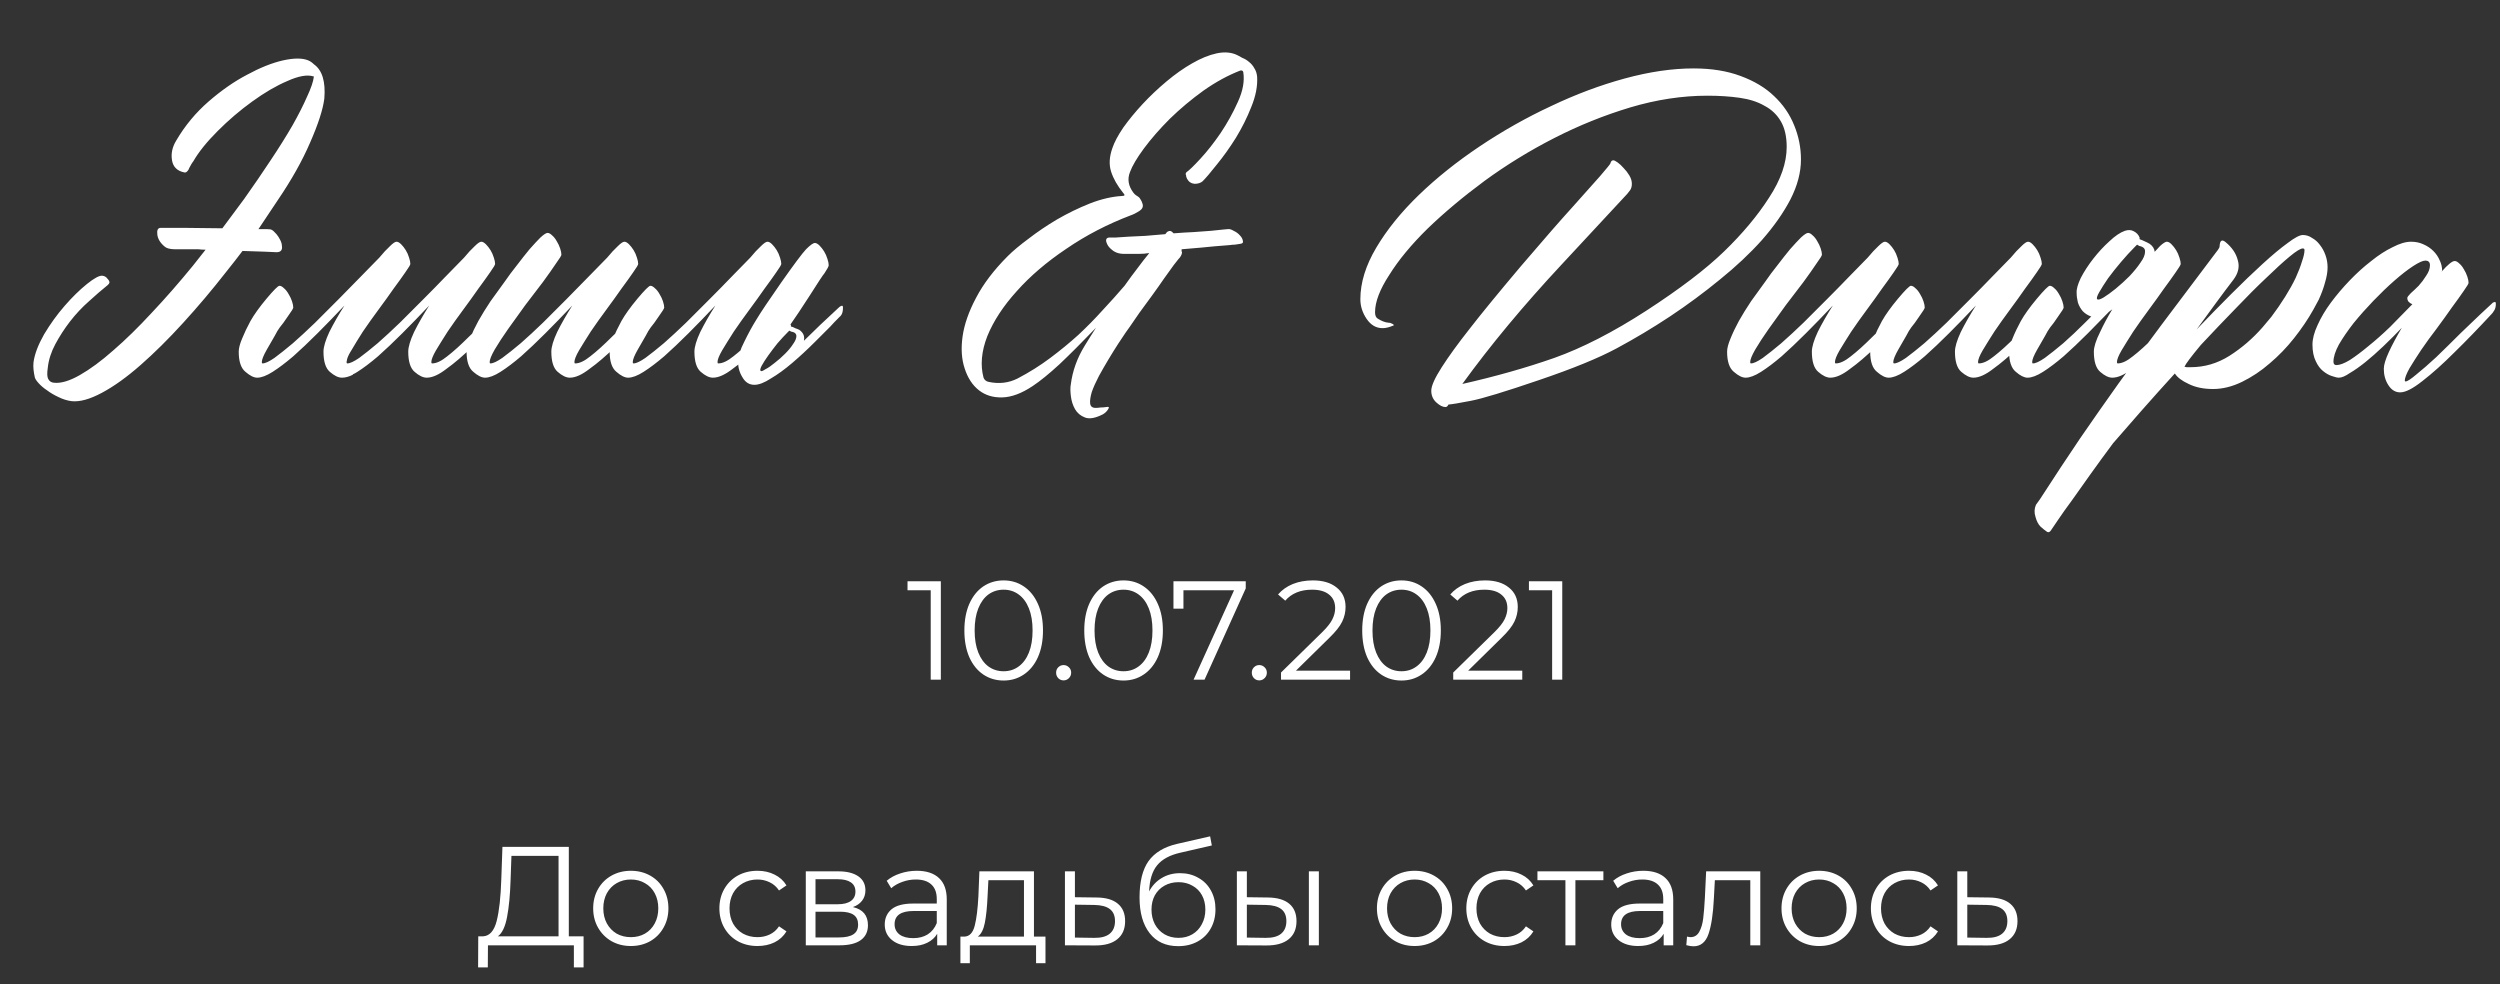 <?xml version="1.0" encoding="UTF-8"?> <svg xmlns="http://www.w3.org/2000/svg" width="320" height="126" viewBox="0 0 320 126" fill="none"><rect x="0" y="0" width="320" height="126" fill="#333333" stroke="none"/> <path d="M28.462 29.222C29.035 28.434 29.966 27.181 31.255 25.462C32.472 23.743 33.6 22.096 34.639 20.52C35.713 18.909 36.644 17.423 37.432 16.062C38.219 14.666 38.846 13.431 39.312 12.356C39.813 11.282 40.099 10.441 40.171 9.832V9.778H40.117C39.329 9.528 38.219 9.725 36.787 10.369C35.355 10.978 33.851 11.855 32.275 13.001C30.736 14.111 29.268 15.364 27.871 16.761C26.475 18.157 25.436 19.446 24.756 20.628C24.613 20.807 24.487 21.004 24.38 21.219C24.273 21.398 24.183 21.577 24.111 21.756C23.932 22.006 23.771 22.114 23.628 22.078C22.697 21.899 22.16 21.38 22.017 20.52C21.873 19.661 22.052 18.82 22.554 17.996C23.664 16.098 25.042 14.433 26.689 13.001C28.337 11.569 29.984 10.423 31.631 9.563C33.278 8.668 34.8 8.06 36.196 7.737C37.629 7.415 38.721 7.415 39.473 7.737C39.723 7.845 39.956 8.006 40.171 8.221C41.245 8.973 41.693 10.441 41.514 12.625C41.335 14.021 40.726 15.901 39.688 18.265C38.685 20.592 37.306 23.045 35.552 25.623C34.477 27.234 33.654 28.47 33.081 29.329H34.155C34.513 29.329 34.728 29.365 34.8 29.436C34.907 29.472 35.104 29.651 35.391 29.974C35.57 30.189 35.731 30.439 35.874 30.726C36.017 31.012 36.089 31.281 36.089 31.531C36.125 31.746 36.089 31.925 35.981 32.068C35.874 32.212 35.677 32.283 35.391 32.283C34.853 32.247 33.403 32.194 31.04 32.122C30.503 32.838 29.805 33.733 28.945 34.808C27.155 37.099 25.311 39.283 23.413 41.36C21.551 43.401 19.743 45.192 17.988 46.731C16.234 48.271 14.587 49.453 13.047 50.276C11.507 51.1 10.218 51.458 9.18 51.351C8.607 51.279 8.034 51.1 7.461 50.813C6.924 50.563 6.44 50.276 6.011 49.954C5.581 49.668 5.223 49.363 4.937 49.041C4.65 48.719 4.489 48.468 4.453 48.289C4.382 47.967 4.328 47.645 4.292 47.322C4.256 47 4.256 46.678 4.292 46.355C4.435 45.317 4.883 44.135 5.635 42.81C6.423 41.486 7.3 40.268 8.267 39.158C9.233 38.048 10.182 37.117 11.113 36.365C12.044 35.613 12.707 35.255 13.101 35.291C13.387 35.327 13.602 35.452 13.745 35.667C13.924 35.846 14.014 36.007 14.014 36.15C13.978 36.294 13.888 36.419 13.745 36.526C13.029 37.099 12.241 37.78 11.382 38.567C10.523 39.319 9.717 40.179 8.965 41.145C8.249 42.077 7.622 43.043 7.085 44.046C6.548 45.048 6.226 46.051 6.118 47.054C6.011 47.77 6.029 48.253 6.172 48.504C6.315 48.79 6.548 48.952 6.87 48.987C7.765 49.095 8.875 48.773 10.2 48.02C11.525 47.269 12.957 46.212 14.497 44.852C16.073 43.491 17.72 41.88 19.439 40.018C21.193 38.156 22.948 36.15 24.702 34.002C25.311 33.214 25.848 32.534 26.314 31.961C25.991 31.961 25.687 31.943 25.4 31.907H22.393C22.07 31.907 21.784 31.871 21.533 31.8C21.318 31.728 21.175 31.657 21.104 31.585C20.531 31.119 20.208 30.6 20.137 30.027C20.065 29.454 20.208 29.168 20.566 29.168H23.789L28.462 29.222ZM45.166 47.913V47.967C44.665 48.217 44.199 48.343 43.77 48.343C43.304 48.343 42.785 48.092 42.212 47.591C41.675 47.125 41.406 46.266 41.406 45.013C41.406 44.404 41.657 43.562 42.158 42.488C42.695 41.414 43.34 40.286 44.092 39.105C42.91 40.358 41.764 41.539 40.654 42.649C39.544 43.759 38.506 44.744 37.539 45.603C36.572 46.427 35.695 47.09 34.907 47.591C34.12 48.092 33.457 48.343 32.92 48.343C32.49 48.343 31.989 48.092 31.416 47.591C30.843 47.125 30.557 46.266 30.557 45.013C30.557 44.583 30.7 44.028 30.986 43.348C31.273 42.632 31.631 41.88 32.06 41.092C32.526 40.268 33.206 39.319 34.102 38.245C35.033 37.135 35.588 36.58 35.767 36.58C35.946 36.58 36.143 36.688 36.357 36.902C36.572 37.081 36.769 37.332 36.948 37.654C37.127 37.941 37.27 38.245 37.378 38.567C37.485 38.89 37.539 39.158 37.539 39.373C37.539 39.48 37.306 39.856 36.841 40.501C36.411 41.145 36.071 41.611 35.82 41.898C35.605 42.184 35.391 42.542 35.176 42.972C34.961 43.366 34.621 43.956 34.155 44.744C33.726 45.496 33.511 46.033 33.511 46.355C33.511 46.463 33.547 46.517 33.618 46.517C33.94 46.517 34.442 46.284 35.122 45.818C35.802 45.317 36.59 44.69 37.485 43.938C38.38 43.151 39.329 42.273 40.332 41.307C41.335 40.304 42.337 39.301 43.34 38.299C44.342 37.296 45.291 36.329 46.187 35.398C47.082 34.467 47.87 33.662 48.55 32.981C49.051 32.373 49.499 31.889 49.893 31.531C50.286 31.137 50.573 30.94 50.752 30.94C50.931 30.94 51.128 31.048 51.343 31.263C51.558 31.477 51.755 31.728 51.934 32.015C52.113 32.301 52.256 32.623 52.363 32.981C52.471 33.304 52.524 33.572 52.524 33.787C52.524 33.895 52.31 34.253 51.88 34.861C51.486 35.434 50.985 36.133 50.376 36.956C49.803 37.78 49.158 38.675 48.442 39.642C47.726 40.608 47.064 41.539 46.455 42.435C45.882 43.33 45.399 44.117 45.005 44.798C44.683 45.299 44.486 45.711 44.414 46.033V46.087C44.378 46.194 44.36 46.284 44.36 46.355C44.36 46.463 44.396 46.517 44.468 46.517C44.79 46.517 45.291 46.284 45.972 45.818C46.652 45.317 47.44 44.69 48.335 43.938C49.23 43.151 50.179 42.273 51.182 41.307C52.184 40.304 53.187 39.301 54.19 38.299C55.192 37.296 56.141 36.329 57.036 35.398C57.931 34.467 58.719 33.662 59.399 32.981C59.901 32.373 60.348 31.889 60.742 31.531C61.136 31.137 61.422 30.94 61.602 30.94C61.781 30.94 61.977 31.048 62.192 31.263C62.407 31.477 62.604 31.728 62.783 32.015C62.962 32.301 63.105 32.623 63.213 32.981C63.32 33.304 63.374 33.572 63.374 33.787C63.374 33.895 63.159 34.253 62.73 34.861C62.336 35.434 61.834 36.133 61.226 36.956C60.653 37.78 60.008 38.675 59.292 39.642C58.576 40.608 57.913 41.539 57.305 42.435C56.732 43.33 56.23 44.135 55.801 44.852C55.407 45.532 55.21 46.033 55.21 46.355C55.21 46.463 55.246 46.517 55.317 46.517C55.855 46.517 56.499 46.212 57.251 45.603C58.039 44.995 58.97 44.153 60.044 43.079C61.118 42.005 62.586 40.716 64.448 39.212C64.52 39.14 64.609 39.087 64.717 39.051C64.86 38.979 64.932 39.051 64.932 39.266C64.932 39.624 64.86 39.91 64.717 40.125C64.609 40.304 64.538 40.411 64.502 40.447C63.034 41.844 61.691 43.151 60.474 44.368C59.256 45.55 58.146 46.499 57.144 47.215C56.177 47.967 55.335 48.343 54.619 48.343C54.154 48.343 53.634 48.092 53.062 47.591C52.524 47.125 52.256 46.266 52.256 45.013C52.256 44.404 52.507 43.562 53.008 42.488C53.545 41.414 54.19 40.286 54.941 39.105C53.76 40.358 52.614 41.539 51.504 42.649C50.394 43.759 49.355 44.744 48.389 45.603C47.422 46.427 46.545 47.09 45.757 47.591C45.542 47.734 45.345 47.842 45.166 47.913ZM82.764 39.212C82.835 39.14 82.925 39.087 83.032 39.051C83.175 38.979 83.247 39.051 83.247 39.266C83.247 39.624 83.175 39.91 83.032 40.125C82.925 40.304 82.853 40.411 82.817 40.447C81.349 41.844 80.007 43.151 78.789 44.368C77.572 45.55 76.462 46.499 75.459 47.215C74.492 47.967 73.651 48.343 72.935 48.343C72.469 48.343 71.95 48.092 71.377 47.591C70.84 47.125 70.571 46.266 70.571 45.013C70.571 44.404 70.822 43.562 71.323 42.488C71.86 41.414 72.505 40.286 73.257 39.105C72.075 40.358 70.929 41.539 69.819 42.649C68.709 43.759 67.671 44.744 66.704 45.603C65.737 46.427 64.86 47.09 64.072 47.591C63.285 48.092 62.622 48.343 62.085 48.343C61.655 48.343 61.154 48.092 60.581 47.591C60.008 47.125 59.722 46.266 59.722 45.013C59.722 44.583 59.865 44.028 60.151 43.348C60.438 42.632 60.796 41.88 61.226 41.092C61.691 40.268 62.21 39.427 62.783 38.567C63.392 37.708 64.001 36.867 64.609 36.043C65.075 35.363 65.594 34.664 66.167 33.948C66.74 33.196 67.277 32.516 67.778 31.907C68.315 31.299 68.781 30.797 69.175 30.403C69.605 30.009 69.909 29.812 70.088 29.812C70.267 29.812 70.464 29.92 70.679 30.135C70.894 30.314 71.091 30.564 71.269 30.887C71.449 31.173 71.592 31.477 71.699 31.8C71.807 32.122 71.86 32.391 71.86 32.605C71.86 32.713 71.628 33.089 71.162 33.733C70.732 34.378 70.177 35.166 69.497 36.097C68.817 36.992 68.065 37.977 67.241 39.051C66.454 40.125 65.719 41.145 65.039 42.112C64.359 43.079 63.786 43.956 63.32 44.744C62.891 45.496 62.676 46.033 62.676 46.355C62.676 46.463 62.712 46.517 62.783 46.517C63.105 46.517 63.607 46.284 64.287 45.818C64.967 45.317 65.755 44.69 66.65 43.938C67.546 43.151 68.495 42.273 69.497 41.307C70.5 40.304 71.502 39.301 72.505 38.299C73.507 37.296 74.456 36.329 75.352 35.398C76.247 34.467 77.034 33.662 77.715 32.981C78.216 32.373 78.664 31.889 79.058 31.531C79.451 31.137 79.738 30.94 79.917 30.94C80.096 30.94 80.293 31.048 80.508 31.263C80.723 31.477 80.92 31.728 81.099 32.015C81.278 32.301 81.421 32.623 81.528 32.981C81.636 33.304 81.689 33.572 81.689 33.787C81.689 33.895 81.475 34.253 81.045 34.861C80.651 35.434 80.15 36.133 79.541 36.956C78.968 37.78 78.324 38.675 77.607 39.642C76.891 40.608 76.229 41.539 75.62 42.435C75.047 43.33 74.546 44.135 74.116 44.852C73.722 45.532 73.525 46.033 73.525 46.355C73.525 46.463 73.561 46.517 73.633 46.517C74.17 46.517 74.814 46.212 75.566 45.603C76.354 44.995 77.285 44.153 78.359 43.079C79.434 42.005 80.902 40.716 82.764 39.212ZM100.918 39.051C100.99 38.979 101.079 38.925 101.187 38.89C101.33 38.818 101.401 38.89 101.401 39.105C101.401 39.463 101.33 39.749 101.187 39.964C101.079 40.143 101.007 40.25 100.972 40.286C99.611 41.79 98.322 43.151 97.105 44.368C95.887 45.55 94.777 46.499 93.774 47.215C92.808 47.967 91.966 48.343 91.25 48.343C90.784 48.343 90.265 48.092 89.692 47.591C89.155 47.125 88.887 46.266 88.887 45.013C88.887 44.404 89.137 43.562 89.639 42.488C90.176 41.414 90.82 40.286 91.572 39.105C90.391 40.358 89.245 41.539 88.135 42.649C87.025 43.759 85.986 44.744 85.019 45.603C84.053 46.427 83.175 47.09 82.388 47.591C81.6 48.092 80.938 48.343 80.4 48.343C79.971 48.343 79.469 48.092 78.897 47.591C78.324 47.125 78.037 46.266 78.037 45.013C78.037 44.583 78.18 44.028 78.467 43.348C78.753 42.632 79.111 41.88 79.541 41.092C80.007 40.268 80.687 39.319 81.582 38.245C82.513 37.135 83.068 36.58 83.247 36.58C83.426 36.58 83.623 36.688 83.838 36.902C84.053 37.081 84.25 37.332 84.429 37.654C84.608 37.941 84.751 38.245 84.858 38.567C84.966 38.89 85.019 39.158 85.019 39.373C85.019 39.48 84.787 39.856 84.321 40.501C83.892 41.145 83.551 41.611 83.301 41.898C83.086 42.184 82.871 42.542 82.656 42.972C82.441 43.366 82.101 43.956 81.636 44.744C81.206 45.496 80.991 46.033 80.991 46.355C80.991 46.463 81.027 46.517 81.099 46.517C81.421 46.517 81.922 46.284 82.603 45.818C83.283 45.317 84.071 44.69 84.966 43.938C85.861 43.151 86.81 42.273 87.812 41.307C88.815 40.304 89.818 39.301 90.82 38.299C91.823 37.296 92.772 36.329 93.667 35.398C94.562 34.467 95.35 33.662 96.03 32.981C96.532 32.373 96.979 31.889 97.373 31.531C97.767 31.137 98.053 30.94 98.232 30.94C98.412 30.94 98.608 31.048 98.823 31.263C99.038 31.477 99.235 31.728 99.414 32.015C99.593 32.301 99.736 32.623 99.844 32.981C99.951 33.304 100.005 33.572 100.005 33.787C100.005 33.895 99.79 34.253 99.36 34.861C98.966 35.434 98.465 36.133 97.856 36.956C97.284 37.78 96.639 38.675 95.923 39.642C95.207 40.608 94.544 41.539 93.936 42.435C93.363 43.33 92.861 44.135 92.432 44.852C92.038 45.532 91.841 46.033 91.841 46.355C91.841 46.463 91.877 46.517 91.948 46.517C92.485 46.517 93.13 46.212 93.882 45.603C94.67 44.995 95.601 44.153 96.675 43.079C97.749 42.005 99.163 40.662 100.918 39.051ZM97.373 47.483C97.445 47.555 97.642 47.483 97.964 47.269C98.322 47.09 98.716 46.821 99.145 46.463C99.611 46.105 100.059 45.711 100.488 45.281C100.918 44.852 101.258 44.44 101.509 44.046C101.795 43.652 101.938 43.312 101.938 43.025C101.938 42.703 101.706 42.506 101.24 42.435C101.133 42.363 101.061 42.327 101.025 42.327L100.811 42.542C100.417 42.936 99.987 43.401 99.522 43.938C99.092 44.476 98.698 44.995 98.34 45.496C97.982 45.997 97.695 46.445 97.481 46.839C97.301 47.197 97.266 47.412 97.373 47.483ZM101.187 41.522C101.187 41.557 101.204 41.593 101.24 41.629V41.79C101.419 41.826 101.598 41.898 101.777 42.005C101.992 42.077 102.171 42.148 102.314 42.22C102.816 42.578 103.013 43.025 102.905 43.562V43.616C104.159 42.363 105.662 40.931 107.417 39.319C107.489 39.248 107.578 39.194 107.686 39.158C107.829 39.087 107.9 39.158 107.9 39.373C107.9 39.731 107.847 40.018 107.739 40.232C107.632 40.411 107.542 40.519 107.471 40.555C106.934 41.092 106.54 41.504 106.289 41.79C106.038 42.041 105.394 42.685 104.355 43.724C103.353 44.726 102.368 45.639 101.401 46.463C100.435 47.286 99.522 47.949 98.662 48.45C97.838 48.987 97.14 49.256 96.567 49.256C95.923 49.256 95.421 48.952 95.064 48.343C94.67 47.734 94.473 47.054 94.473 46.302C94.473 45.621 94.741 44.762 95.278 43.724C95.78 42.685 96.299 41.736 96.836 40.877C97.373 39.982 98.429 38.406 100.005 36.15C101.616 33.859 102.673 32.444 103.174 31.907C103.711 31.37 104.087 31.102 104.302 31.102C104.481 31.102 104.678 31.209 104.893 31.424C105.107 31.639 105.304 31.889 105.483 32.176C105.662 32.462 105.806 32.785 105.913 33.143C106.021 33.465 106.074 33.733 106.074 33.948C106.074 34.092 105.895 34.432 105.537 34.969C105.322 35.219 104.696 36.168 103.657 37.815C102.619 39.427 101.795 40.662 101.187 41.522ZM157.153 29.329C157.368 29.293 157.619 29.365 157.905 29.544C158.228 29.687 158.496 29.884 158.711 30.135C158.926 30.35 159.051 30.582 159.087 30.833C159.159 31.048 159.051 31.173 158.765 31.209C158.55 31.245 158.317 31.281 158.066 31.316C157.852 31.316 157.637 31.334 157.422 31.37C155.99 31.477 154.772 31.585 153.77 31.692C152.803 31.764 151.961 31.836 151.245 31.907C151.245 32.015 151.245 32.104 151.245 32.176C151.281 32.212 151.299 32.265 151.299 32.337C151.263 32.623 151.102 32.91 150.815 33.196C150.78 33.232 150.583 33.483 150.225 33.948C149.902 34.414 149.491 34.987 148.989 35.667C148.524 36.347 148.005 37.081 147.432 37.869C146.859 38.657 146.322 39.391 145.82 40.071C145.355 40.752 144.961 41.325 144.639 41.79C144.316 42.255 144.137 42.506 144.102 42.542C143.851 42.9 143.529 43.383 143.135 43.992C142.741 44.601 142.329 45.263 141.899 45.98C141.47 46.696 141.058 47.412 140.664 48.128C140.27 48.88 139.966 49.56 139.751 50.169C139.572 50.778 139.5 51.261 139.536 51.619C139.572 52.013 139.805 52.21 140.234 52.21C140.449 52.21 140.664 52.192 140.879 52.156C141.13 52.156 141.362 52.138 141.577 52.102C141.935 52.031 142.025 52.12 141.846 52.371C141.702 52.622 141.488 52.837 141.201 53.016C140.234 53.517 139.465 53.66 138.892 53.445C138.319 53.23 137.889 52.872 137.603 52.371C137.316 51.87 137.137 51.297 137.065 50.652C136.994 50.044 136.994 49.56 137.065 49.202C137.28 47.483 137.871 45.836 138.838 44.261C139.089 43.867 139.321 43.491 139.536 43.133C139.787 42.739 140.037 42.345 140.288 41.951C138.498 43.813 136.94 45.371 135.615 46.624C134.29 47.842 133.145 48.773 132.178 49.417C130.781 50.348 129.492 50.831 128.311 50.867C127.129 50.903 126.126 50.599 125.303 49.954C124.479 49.31 123.87 48.379 123.477 47.161C123.083 45.98 122.993 44.619 123.208 43.079C123.423 41.539 123.996 39.892 124.927 38.138C125.858 36.347 127.218 34.557 129.009 32.767C129.653 32.122 130.531 31.388 131.641 30.564C132.751 29.705 133.968 28.881 135.293 28.094C136.654 27.306 138.05 26.626 139.482 26.053C140.951 25.48 142.329 25.158 143.618 25.086C143.797 25.086 143.905 25.05 143.94 24.979C143.94 24.907 143.887 24.817 143.779 24.71C143.027 23.779 142.508 22.866 142.222 21.971C141.935 21.076 141.989 20.073 142.383 18.963C142.633 18.211 143.099 17.334 143.779 16.331C144.495 15.329 145.319 14.326 146.25 13.323C147.181 12.321 148.201 11.354 149.312 10.423C150.422 9.492 151.514 8.722 152.588 8.113C153.698 7.469 154.754 7.039 155.757 6.824C156.795 6.609 157.69 6.699 158.442 7.093C158.586 7.164 158.783 7.272 159.033 7.415C159.32 7.522 159.588 7.684 159.839 7.898C160.125 8.113 160.358 8.382 160.537 8.704C160.752 9.026 160.877 9.402 160.913 9.832C160.985 11.014 160.734 12.303 160.161 13.699C159.624 15.06 158.962 16.385 158.174 17.674C157.386 18.927 156.58 20.055 155.757 21.058C154.969 22.06 154.36 22.776 153.931 23.206C153.68 23.421 153.34 23.528 152.91 23.528C152.48 23.492 152.158 23.278 151.943 22.884C151.908 22.812 151.872 22.723 151.836 22.615C151.836 22.508 151.818 22.418 151.782 22.347C151.746 22.239 151.782 22.132 151.89 22.024C152.212 21.81 152.803 21.237 153.662 20.306C154.521 19.375 155.381 18.283 156.24 17.029C157.1 15.74 157.834 14.415 158.442 13.055C159.087 11.658 159.32 10.387 159.141 9.241C159.105 9.062 158.979 8.991 158.765 9.026C157.189 9.635 155.614 10.495 154.038 11.604C152.498 12.714 151.066 13.914 149.741 15.203C148.452 16.492 147.342 17.763 146.411 19.017C145.516 20.234 144.925 21.237 144.639 22.024C144.281 22.92 144.424 23.797 145.068 24.656C145.176 24.799 145.283 24.907 145.391 24.979C145.498 25.05 145.605 25.122 145.713 25.193C145.82 25.265 145.91 25.372 145.981 25.516C146.089 25.659 146.178 25.856 146.25 26.106C146.357 26.465 146.214 26.769 145.82 27.02C145.426 27.27 145.068 27.449 144.746 27.557C141.738 28.703 138.981 30.135 136.475 31.854C133.968 33.536 131.855 35.345 130.137 37.278C128.418 39.176 127.165 41.092 126.377 43.025C125.625 44.959 125.464 46.731 125.894 48.343C126.001 48.629 126.216 48.808 126.538 48.88C127.863 49.166 129.098 49.023 130.244 48.45C131.748 47.662 133.145 46.785 134.434 45.818C135.723 44.852 136.922 43.867 138.032 42.864C139.142 41.826 140.181 40.77 141.147 39.695C142.15 38.621 143.081 37.583 143.94 36.58C144.549 35.721 145.104 34.969 145.605 34.324C146.107 33.644 146.608 32.999 147.109 32.391C146.68 32.462 146.214 32.498 145.713 32.498C145.212 32.498 144.603 32.498 143.887 32.498C143.385 32.498 142.956 32.391 142.598 32.176C142.275 31.961 142.025 31.728 141.846 31.477C141.667 31.191 141.577 30.94 141.577 30.726C141.613 30.511 141.756 30.403 142.007 30.403C142.114 30.403 142.383 30.403 142.812 30.403C143.242 30.367 143.779 30.332 144.424 30.296C145.068 30.26 145.802 30.224 146.626 30.189C147.45 30.117 148.291 30.045 149.15 29.974C149.258 29.866 149.329 29.777 149.365 29.705C149.58 29.562 149.759 29.526 149.902 29.598C149.974 29.634 150.081 29.723 150.225 29.866C151.12 29.795 151.979 29.741 152.803 29.705C153.626 29.634 154.36 29.58 155.005 29.544C155.649 29.472 156.169 29.419 156.562 29.383C156.956 29.347 157.153 29.329 157.153 29.329ZM196.953 48.665C192.656 50.133 189.774 51.01 188.306 51.297C186.838 51.583 185.871 51.745 185.405 51.78C185.298 51.995 185.173 52.102 185.029 52.102C184.671 52.102 184.277 51.906 183.848 51.512C183.418 51.118 183.203 50.617 183.203 50.008C183.203 49.399 183.651 48.397 184.546 47C185.441 45.603 186.623 43.974 188.091 42.112C189.559 40.215 191.743 37.547 194.644 34.109C197.58 30.672 199.782 28.148 201.25 26.536C202.718 24.889 203.9 23.564 204.795 22.561C205.69 21.523 206.138 20.968 206.138 20.896C206.138 20.861 206.156 20.807 206.191 20.735C206.263 20.592 206.37 20.52 206.514 20.52C206.621 20.52 206.8 20.61 207.051 20.789C207.301 20.968 207.552 21.201 207.803 21.487C208.089 21.774 208.34 22.096 208.555 22.454C208.77 22.812 208.877 23.17 208.877 23.528C208.877 23.851 208.805 24.119 208.662 24.334C208.519 24.513 208.394 24.674 208.286 24.817C207.57 25.605 204.759 28.631 199.854 33.895C194.984 39.122 190.758 44.207 187.178 49.148C191.439 48.182 195.36 47.072 198.94 45.818C202.557 44.529 206.496 42.506 210.757 39.749C215.054 36.956 218.366 34.432 220.693 32.176C223.057 29.884 224.972 27.592 226.44 25.301C227.944 23.009 228.696 20.843 228.696 18.802C228.696 17.477 228.446 16.385 227.944 15.525C227.443 14.666 226.745 14.004 225.85 13.538C224.99 13.037 223.934 12.697 222.681 12.518C221.427 12.338 220.049 12.249 218.545 12.249C215.322 12.249 212.028 12.75 208.662 13.753C205.332 14.755 202.091 16.062 198.94 17.674C195.789 19.285 192.817 21.111 190.024 23.152C187.267 25.193 184.832 27.234 182.72 29.275C180.643 31.316 179.014 33.286 177.832 35.184C176.615 37.046 176.006 38.639 176.006 39.964C176.006 40.358 176.113 40.626 176.328 40.77C176.829 41.092 177.295 41.271 177.725 41.307C177.904 41.307 178.083 41.36 178.262 41.468C178.369 41.539 178.423 41.593 178.423 41.629L178.315 41.683C177.814 41.898 177.367 42.005 176.973 42.005C176.149 42.005 175.469 41.611 174.932 40.823C174.395 40.035 174.126 39.194 174.126 38.299C174.126 36.186 174.806 33.984 176.167 31.692C177.528 29.401 179.336 27.163 181.592 24.979C183.848 22.794 186.444 20.717 189.38 18.748C192.316 16.779 195.36 15.06 198.511 13.592C201.662 12.088 204.813 10.906 207.964 10.047C211.115 9.188 214.051 8.758 216.772 8.758C219.064 8.758 221.069 9.08 222.788 9.725C224.543 10.369 225.975 11.229 227.085 12.303C228.231 13.377 229.09 14.63 229.663 16.062C230.236 17.459 230.522 18.909 230.522 20.413C230.522 22.06 230.075 23.761 229.18 25.516C228.285 27.234 227.067 28.971 225.527 30.726C223.988 32.444 222.197 34.127 220.156 35.774C218.151 37.422 216.021 38.997 213.765 40.501C211.545 41.969 209.271 43.33 206.943 44.583C204.616 45.836 201.286 47.197 196.953 48.665ZM244.111 39.212C244.183 39.14 244.272 39.087 244.38 39.051C244.523 38.979 244.595 39.051 244.595 39.266C244.595 39.624 244.523 39.91 244.38 40.125C244.272 40.304 244.201 40.411 244.165 40.447C242.697 41.844 241.354 43.151 240.137 44.368C238.919 45.55 237.809 46.499 236.807 47.215C235.84 47.967 234.998 48.343 234.282 48.343C233.817 48.343 233.298 48.092 232.725 47.591C232.188 47.125 231.919 46.266 231.919 45.013C231.919 44.404 232.17 43.562 232.671 42.488C233.208 41.414 233.853 40.286 234.604 39.105C233.423 40.358 232.277 41.539 231.167 42.649C230.057 43.759 229.019 44.744 228.052 45.603C227.085 46.427 226.208 47.09 225.42 47.591C224.632 48.092 223.97 48.343 223.433 48.343C223.003 48.343 222.502 48.092 221.929 47.591C221.356 47.125 221.069 46.266 221.069 45.013C221.069 44.583 221.213 44.028 221.499 43.348C221.785 42.632 222.144 41.88 222.573 41.092C223.039 40.268 223.558 39.427 224.131 38.567C224.74 37.708 225.348 36.867 225.957 36.043C226.423 35.363 226.942 34.664 227.515 33.948C228.088 33.196 228.625 32.516 229.126 31.907C229.663 31.299 230.129 30.797 230.522 30.403C230.952 30.009 231.257 29.812 231.436 29.812C231.615 29.812 231.812 29.92 232.026 30.135C232.241 30.314 232.438 30.564 232.617 30.887C232.796 31.173 232.939 31.477 233.047 31.8C233.154 32.122 233.208 32.391 233.208 32.605C233.208 32.713 232.975 33.089 232.51 33.733C232.08 34.378 231.525 35.166 230.845 36.097C230.164 36.992 229.412 37.977 228.589 39.051C227.801 40.125 227.067 41.145 226.387 42.112C225.706 43.079 225.133 43.956 224.668 44.744C224.238 45.496 224.023 46.033 224.023 46.355C224.023 46.463 224.059 46.517 224.131 46.517C224.453 46.517 224.954 46.284 225.635 45.818C226.315 45.317 227.103 44.69 227.998 43.938C228.893 43.151 229.842 42.273 230.845 41.307C231.847 40.304 232.85 39.301 233.853 38.299C234.855 37.296 235.804 36.329 236.699 35.398C237.594 34.467 238.382 33.662 239.062 32.981C239.564 32.373 240.011 31.889 240.405 31.531C240.799 31.137 241.086 30.94 241.265 30.94C241.444 30.94 241.641 31.048 241.855 31.263C242.07 31.477 242.267 31.728 242.446 32.015C242.625 32.301 242.769 32.623 242.876 32.981C242.983 33.304 243.037 33.572 243.037 33.787C243.037 33.895 242.822 34.253 242.393 34.861C241.999 35.434 241.497 36.133 240.889 36.956C240.316 37.78 239.671 38.675 238.955 39.642C238.239 40.608 237.576 41.539 236.968 42.435C236.395 43.33 235.894 44.135 235.464 44.852C235.07 45.532 234.873 46.033 234.873 46.355C234.873 46.463 234.909 46.517 234.98 46.517C235.518 46.517 236.162 46.212 236.914 45.603C237.702 44.995 238.633 44.153 239.707 43.079C240.781 42.005 242.249 40.716 244.111 39.212ZM262.266 39.051C262.337 38.979 262.427 38.925 262.534 38.89C262.677 38.818 262.749 38.89 262.749 39.105C262.749 39.463 262.677 39.749 262.534 39.964C262.427 40.143 262.355 40.25 262.319 40.286C260.959 41.79 259.67 43.151 258.452 44.368C257.235 45.55 256.125 46.499 255.122 47.215C254.155 47.967 253.314 48.343 252.598 48.343C252.132 48.343 251.613 48.092 251.04 47.591C250.503 47.125 250.234 46.266 250.234 45.013C250.234 44.404 250.485 43.562 250.986 42.488C251.523 41.414 252.168 40.286 252.92 39.105C251.738 40.358 250.592 41.539 249.482 42.649C248.372 43.759 247.334 44.744 246.367 45.603C245.4 46.427 244.523 47.09 243.735 47.591C242.948 48.092 242.285 48.343 241.748 48.343C241.318 48.343 240.817 48.092 240.244 47.591C239.671 47.125 239.385 46.266 239.385 45.013C239.385 44.583 239.528 44.028 239.814 43.348C240.101 42.632 240.459 41.88 240.889 41.092C241.354 40.268 242.035 39.319 242.93 38.245C243.861 37.135 244.416 36.58 244.595 36.58C244.774 36.58 244.971 36.688 245.186 36.902C245.4 37.081 245.597 37.332 245.776 37.654C245.955 37.941 246.099 38.245 246.206 38.567C246.313 38.89 246.367 39.158 246.367 39.373C246.367 39.48 246.134 39.856 245.669 40.501C245.239 41.145 244.899 41.611 244.648 41.898C244.434 42.184 244.219 42.542 244.004 42.972C243.789 43.366 243.449 43.956 242.983 44.744C242.554 45.496 242.339 46.033 242.339 46.355C242.339 46.463 242.375 46.517 242.446 46.517C242.769 46.517 243.27 46.284 243.95 45.818C244.631 45.317 245.418 44.69 246.313 43.938C247.209 43.151 248.158 42.273 249.16 41.307C250.163 40.304 251.165 39.301 252.168 38.299C253.171 37.296 254.119 36.329 255.015 35.398C255.91 34.467 256.698 33.662 257.378 32.981C257.879 32.373 258.327 31.889 258.721 31.531C259.115 31.137 259.401 30.94 259.58 30.94C259.759 30.94 259.956 31.048 260.171 31.263C260.386 31.477 260.583 31.728 260.762 32.015C260.941 32.301 261.084 32.623 261.191 32.981C261.299 33.304 261.353 33.572 261.353 33.787C261.353 33.895 261.138 34.253 260.708 34.861C260.314 35.434 259.813 36.133 259.204 36.956C258.631 37.78 257.987 38.675 257.271 39.642C256.554 40.608 255.892 41.539 255.283 42.435C254.71 43.33 254.209 44.135 253.779 44.852C253.385 45.532 253.188 46.033 253.188 46.355C253.188 46.463 253.224 46.517 253.296 46.517C253.833 46.517 254.478 46.212 255.229 45.603C256.017 44.995 256.948 44.153 258.022 43.079C259.097 42.005 260.511 40.662 262.266 39.051ZM268.442 38.299C268.55 38.406 268.818 38.335 269.248 38.084C269.714 37.797 270.233 37.422 270.806 36.956C271.414 36.455 272.005 35.918 272.578 35.345C273.151 34.736 273.617 34.163 273.975 33.626C274.368 33.089 274.565 32.623 274.565 32.23C274.601 31.836 274.351 31.585 273.813 31.477C273.67 31.406 273.581 31.352 273.545 31.316L273.223 31.639C272.686 32.176 272.113 32.802 271.504 33.519C270.895 34.235 270.34 34.933 269.839 35.613C269.373 36.294 268.997 36.884 268.711 37.386C268.424 37.887 268.335 38.191 268.442 38.299ZM275.801 32.23C276.051 31.943 276.284 31.692 276.499 31.477C276.893 31.119 277.179 30.94 277.358 30.94C277.537 30.94 277.734 31.048 277.949 31.263C278.164 31.477 278.361 31.728 278.54 32.015C278.719 32.301 278.862 32.623 278.97 32.981C279.077 33.304 279.131 33.572 279.131 33.787C279.131 33.895 278.916 34.253 278.486 34.861C278.092 35.434 277.591 36.133 276.982 36.956C276.41 37.78 275.765 38.675 275.049 39.642C274.333 40.608 273.67 41.539 273.062 42.435C272.489 43.33 271.987 44.135 271.558 44.852C271.164 45.532 270.967 46.033 270.967 46.355C270.967 46.463 271.003 46.517 271.074 46.517C271.611 46.517 272.256 46.212 273.008 45.603C273.796 44.995 274.727 44.153 275.801 43.079C276.875 42.005 278.289 40.662 280.044 39.051C280.116 38.979 280.205 38.925 280.312 38.89C280.456 38.818 280.527 38.89 280.527 39.105C280.527 39.463 280.456 39.749 280.312 39.964C280.205 40.143 280.133 40.25 280.098 40.286C278.737 41.79 277.448 43.151 276.23 44.368C275.013 45.55 273.903 46.499 272.9 47.215C271.934 47.967 271.092 48.343 270.376 48.343C269.91 48.343 269.391 48.092 268.818 47.591C268.281 47.125 268.013 46.266 268.013 45.013C268.013 44.404 268.281 43.562 268.818 42.488C269.248 41.557 269.767 40.59 270.376 39.588C270.233 39.695 270.09 39.803 269.946 39.91C269.015 40.877 268.12 41.79 267.261 42.649C266.151 43.759 265.112 44.744 264.146 45.603C263.179 46.427 262.301 47.09 261.514 47.591C260.726 48.092 260.063 48.343 259.526 48.343C259.097 48.343 258.595 48.092 258.022 47.591C257.45 47.125 257.163 46.266 257.163 45.013C257.163 44.583 257.306 44.028 257.593 43.348C257.879 42.632 258.237 41.88 258.667 41.092C259.132 40.268 259.813 39.319 260.708 38.245C261.639 37.135 262.194 36.58 262.373 36.58C262.552 36.58 262.749 36.688 262.964 36.902C263.179 37.081 263.376 37.332 263.555 37.654C263.734 37.941 263.877 38.245 263.984 38.567C264.092 38.89 264.146 39.158 264.146 39.373C264.146 39.48 263.913 39.856 263.447 40.501C263.018 41.145 262.677 41.611 262.427 41.898C262.212 42.184 261.997 42.542 261.782 42.972C261.567 43.366 261.227 43.956 260.762 44.744C260.332 45.496 260.117 46.033 260.117 46.355C260.117 46.463 260.153 46.517 260.225 46.517C260.547 46.517 261.048 46.284 261.729 45.818C262.409 45.317 263.197 44.69 264.092 43.938C264.987 43.151 265.936 42.255 266.938 41.253C267.189 41.002 267.44 40.752 267.69 40.501H267.637C267.243 40.358 266.903 40.143 266.616 39.856C266.33 39.534 266.115 39.158 265.972 38.728C265.864 38.299 265.811 37.887 265.811 37.493C265.775 37.028 265.954 36.383 266.348 35.56C266.777 34.736 267.314 33.912 267.959 33.089C268.604 32.265 269.284 31.531 270 30.887C270.716 30.206 271.379 29.759 271.987 29.544C272.417 29.401 272.793 29.419 273.115 29.598C273.473 29.777 273.724 30.045 273.867 30.403V30.618C274.082 30.69 274.297 30.779 274.512 30.887C274.762 30.994 274.977 31.102 275.156 31.209C275.55 31.495 275.765 31.836 275.801 32.23ZM296.104 39.642C295.423 40.859 294.6 42.077 293.633 43.294C292.702 44.476 291.663 45.55 290.518 46.517C289.408 47.483 288.226 48.271 286.973 48.88C285.719 49.489 284.484 49.793 283.267 49.793C282.049 49.793 281.011 49.578 280.151 49.148C279.292 48.755 278.701 48.307 278.379 47.806C276.911 49.417 275.514 50.975 274.189 52.478C272.829 54.018 271.593 55.433 270.483 56.722C269.445 58.118 268.478 59.443 267.583 60.696C266.688 61.95 265.9 63.06 265.22 64.026C264.504 64.993 263.931 65.799 263.501 66.443C263.035 67.124 262.731 67.571 262.588 67.786C262.409 68.108 262.212 68.198 261.997 68.055C261.782 67.912 261.514 67.697 261.191 67.41C260.905 67.124 260.69 66.712 260.547 66.175C260.368 65.638 260.386 65.118 260.601 64.617C260.744 64.402 260.923 64.152 261.138 63.865C262.964 61.036 264.665 58.458 266.24 56.131C267.816 53.839 269.445 51.512 271.128 49.148C272.811 46.785 274.673 44.243 276.714 41.522C278.755 38.8 281.154 35.613 283.911 31.961C283.983 31.854 284.036 31.764 284.072 31.692C284.108 31.585 284.126 31.46 284.126 31.316C284.198 30.744 284.448 30.636 284.878 30.994C285.701 31.674 286.221 32.444 286.436 33.304C286.686 34.127 286.507 34.951 285.898 35.774C285.182 36.705 284.43 37.708 283.643 38.782C282.855 39.856 282.031 40.984 281.172 42.166C282.676 40.59 284.144 39.087 285.576 37.654C287.044 36.186 288.387 34.897 289.604 33.787C290.858 32.641 291.932 31.746 292.827 31.102C293.722 30.421 294.367 30.081 294.761 30.081C295.19 30.081 295.584 30.206 295.942 30.457C296.336 30.672 296.676 30.976 296.963 31.37C297.249 31.728 297.482 32.158 297.661 32.659C297.84 33.16 297.93 33.68 297.93 34.217C297.93 34.79 297.822 35.434 297.607 36.15C297.428 36.831 297.16 37.565 296.802 38.352L296.104 39.642ZM281.709 44.153C280.456 45.657 279.757 46.588 279.614 46.946C279.65 46.946 279.74 46.964 279.883 47C280.026 47 280.205 47 280.42 47C282.174 47 283.822 46.517 285.361 45.55C286.937 44.547 288.351 43.33 289.604 41.898L290.732 40.555C291.377 39.695 291.968 38.836 292.505 37.977C293.042 37.117 293.49 36.312 293.848 35.56C294.206 34.772 294.474 34.074 294.653 33.465C294.868 32.856 294.976 32.373 294.976 32.015C294.976 31.871 294.904 31.8 294.761 31.8C294.474 31.8 293.919 32.14 293.096 32.82C292.272 33.501 291.27 34.414 290.088 35.56C288.906 36.67 287.599 37.977 286.167 39.48C284.735 40.949 283.249 42.506 281.709 44.153ZM318.984 38.836C319.02 38.764 319.11 38.711 319.253 38.675C319.396 38.603 319.468 38.675 319.468 38.89C319.468 39.248 319.396 39.534 319.253 39.749C319.146 39.928 319.074 40.035 319.038 40.071C317.284 41.969 315.654 43.652 314.15 45.12C312.682 46.588 311.322 47.806 310.068 48.773C308.851 49.739 307.902 50.223 307.222 50.223C306.613 50.223 306.112 49.918 305.718 49.31C305.324 48.701 305.127 48.003 305.127 47.215C305.127 46.714 305.342 45.997 305.771 45.066C306.201 44.135 306.756 43.097 307.437 41.951C306.685 42.739 305.897 43.527 305.073 44.315C304.285 45.066 303.516 45.747 302.764 46.355C302.048 46.928 301.385 47.394 300.776 47.752C300.203 48.146 299.738 48.343 299.38 48.343C299.165 48.343 298.861 48.271 298.467 48.128C298.109 48.02 297.733 47.806 297.339 47.483C296.981 47.197 296.676 46.785 296.426 46.248C296.139 45.675 295.996 44.959 295.996 44.1C295.996 43.383 296.211 42.56 296.641 41.629C297.07 40.662 297.643 39.695 298.359 38.728C299.076 37.762 299.881 36.813 300.776 35.882C301.672 34.951 302.585 34.127 303.516 33.411C304.447 32.659 305.36 32.068 306.255 31.639C307.15 31.173 307.938 30.94 308.618 30.94C309.191 30.94 309.71 31.048 310.176 31.263C310.677 31.477 311.107 31.764 311.465 32.122C311.823 32.48 312.091 32.874 312.271 33.304C312.485 33.733 312.593 34.181 312.593 34.647C312.593 34.682 312.575 34.7 312.539 34.7C312.539 34.7 312.539 34.718 312.539 34.754C313.327 33.859 313.882 33.411 314.204 33.411C314.383 33.411 314.58 33.519 314.795 33.733C315.01 33.912 315.207 34.163 315.386 34.485C315.565 34.772 315.708 35.076 315.815 35.398C315.923 35.721 315.977 35.989 315.977 36.204C315.977 36.312 315.762 36.67 315.332 37.278C314.938 37.851 314.437 38.55 313.828 39.373C313.255 40.197 312.611 41.092 311.895 42.059C311.178 42.99 310.516 43.903 309.907 44.798C309.334 45.657 308.833 46.445 308.403 47.161C308.009 47.877 307.812 48.397 307.812 48.719C307.812 48.79 307.848 48.826 307.92 48.826C308.135 48.826 308.6 48.522 309.316 47.913C310.033 47.34 310.874 46.606 311.841 45.711C312.808 44.78 313.846 43.759 314.956 42.649C316.102 41.539 316.925 40.752 317.427 40.286C317.964 39.785 318.483 39.301 318.984 38.836ZM299.058 46.731C299.487 46.731 300.06 46.517 300.776 46.087C301.493 45.621 302.28 45.031 303.14 44.315C304.035 43.598 304.966 42.775 305.933 41.844C306.899 40.877 307.848 39.91 308.779 38.943C308.6 38.872 308.439 38.764 308.296 38.621C308.188 38.478 308.135 38.317 308.135 38.138C308.135 38.03 308.278 37.833 308.564 37.547C308.887 37.26 309.227 36.938 309.585 36.58C309.943 36.186 310.265 35.757 310.552 35.291C310.874 34.825 311.035 34.378 311.035 33.948C311.035 33.554 310.838 33.357 310.444 33.357C310.122 33.357 309.603 33.59 308.887 34.056C308.171 34.521 307.365 35.148 306.47 35.935C305.61 36.688 304.715 37.547 303.784 38.514C302.889 39.445 302.048 40.394 301.26 41.36C300.508 42.327 299.881 43.24 299.38 44.1C298.914 44.959 298.682 45.693 298.682 46.302C298.682 46.588 298.807 46.731 299.058 46.731Z" fill="white"></path> <path d="M120.428 74.4V87H119.132V75.552H116.162V74.4H120.428ZM128.462 87.108C127.49 87.108 126.62 86.85 125.852 86.334C125.096 85.818 124.502 85.08 124.07 84.12C123.65 83.148 123.44 82.008 123.44 80.7C123.44 79.392 123.65 78.258 124.07 77.298C124.502 76.326 125.096 75.582 125.852 75.066C126.62 74.55 127.49 74.292 128.462 74.292C129.434 74.292 130.298 74.55 131.054 75.066C131.822 75.582 132.422 76.326 132.854 77.298C133.286 78.258 133.502 79.392 133.502 80.7C133.502 82.008 133.286 83.148 132.854 84.12C132.422 85.08 131.822 85.818 131.054 86.334C130.298 86.85 129.434 87.108 128.462 87.108ZM128.462 85.92C129.194 85.92 129.836 85.716 130.388 85.308C130.952 84.9 131.39 84.306 131.702 83.526C132.014 82.746 132.17 81.804 132.17 80.7C132.17 79.596 132.014 78.654 131.702 77.874C131.39 77.094 130.952 76.5 130.388 76.092C129.836 75.684 129.194 75.48 128.462 75.48C127.73 75.48 127.082 75.684 126.518 76.092C125.966 76.5 125.534 77.094 125.222 77.874C124.91 78.654 124.754 79.596 124.754 80.7C124.754 81.804 124.91 82.746 125.222 83.526C125.534 84.306 125.966 84.9 126.518 85.308C127.082 85.716 127.73 85.92 128.462 85.92ZM136.137 87.09C135.873 87.09 135.645 86.994 135.453 86.802C135.273 86.61 135.183 86.376 135.183 86.1C135.183 85.824 135.273 85.596 135.453 85.416C135.645 85.224 135.873 85.128 136.137 85.128C136.401 85.128 136.629 85.224 136.821 85.416C137.013 85.596 137.109 85.824 137.109 86.1C137.109 86.376 137.013 86.61 136.821 86.802C136.629 86.994 136.401 87.09 136.137 87.09ZM143.808 87.108C142.836 87.108 141.966 86.85 141.198 86.334C140.442 85.818 139.848 85.08 139.416 84.12C138.996 83.148 138.786 82.008 138.786 80.7C138.786 79.392 138.996 78.258 139.416 77.298C139.848 76.326 140.442 75.582 141.198 75.066C141.966 74.55 142.836 74.292 143.808 74.292C144.78 74.292 145.644 74.55 146.4 75.066C147.168 75.582 147.768 76.326 148.2 77.298C148.632 78.258 148.848 79.392 148.848 80.7C148.848 82.008 148.632 83.148 148.2 84.12C147.768 85.08 147.168 85.818 146.4 86.334C145.644 86.85 144.78 87.108 143.808 87.108ZM143.808 85.92C144.54 85.92 145.182 85.716 145.734 85.308C146.298 84.9 146.736 84.306 147.048 83.526C147.36 82.746 147.516 81.804 147.516 80.7C147.516 79.596 147.36 78.654 147.048 77.874C146.736 77.094 146.298 76.5 145.734 76.092C145.182 75.684 144.54 75.48 143.808 75.48C143.076 75.48 142.428 75.684 141.864 76.092C141.312 76.5 140.88 77.094 140.568 77.874C140.256 78.654 140.1 79.596 140.1 80.7C140.1 81.804 140.256 82.746 140.568 83.526C140.88 84.306 141.312 84.9 141.864 85.308C142.428 85.716 143.076 85.92 143.808 85.92ZM159.455 74.4V75.318L154.181 87H152.777L157.961 75.552H151.481V77.91H150.203V74.4H159.455ZM161.185 87.09C160.921 87.09 160.693 86.994 160.501 86.802C160.321 86.61 160.231 86.376 160.231 86.1C160.231 85.824 160.321 85.596 160.501 85.416C160.693 85.224 160.921 85.128 161.185 85.128C161.449 85.128 161.677 85.224 161.869 85.416C162.061 85.596 162.157 85.824 162.157 86.1C162.157 86.376 162.061 86.61 161.869 86.802C161.677 86.994 161.449 87.09 161.185 87.09ZM172.808 85.848V87H163.97V86.082L169.208 80.952C169.868 80.304 170.312 79.746 170.54 79.278C170.78 78.798 170.9 78.318 170.9 77.838C170.9 77.094 170.642 76.518 170.126 76.11C169.622 75.69 168.896 75.48 167.948 75.48C166.472 75.48 165.326 75.948 164.51 76.884L163.592 76.092C164.084 75.516 164.708 75.072 165.464 74.76C166.232 74.448 167.096 74.292 168.056 74.292C169.34 74.292 170.354 74.598 171.098 75.21C171.854 75.81 172.232 76.638 172.232 77.694C172.232 78.342 172.088 78.966 171.8 79.566C171.512 80.166 170.966 80.856 170.162 81.636L165.878 85.848H172.808ZM179.386 87.108C178.414 87.108 177.544 86.85 176.776 86.334C176.02 85.818 175.426 85.08 174.994 84.12C174.574 83.148 174.364 82.008 174.364 80.7C174.364 79.392 174.574 78.258 174.994 77.298C175.426 76.326 176.02 75.582 176.776 75.066C177.544 74.55 178.414 74.292 179.386 74.292C180.358 74.292 181.222 74.55 181.978 75.066C182.746 75.582 183.346 76.326 183.778 77.298C184.21 78.258 184.426 79.392 184.426 80.7C184.426 82.008 184.21 83.148 183.778 84.12C183.346 85.08 182.746 85.818 181.978 86.334C181.222 86.85 180.358 87.108 179.386 87.108ZM179.386 85.92C180.118 85.92 180.76 85.716 181.312 85.308C181.876 84.9 182.314 84.306 182.626 83.526C182.938 82.746 183.094 81.804 183.094 80.7C183.094 79.596 182.938 78.654 182.626 77.874C182.314 77.094 181.876 76.5 181.312 76.092C180.76 75.684 180.118 75.48 179.386 75.48C178.654 75.48 178.006 75.684 177.442 76.092C176.89 76.5 176.458 77.094 176.146 77.874C175.834 78.654 175.678 79.596 175.678 80.7C175.678 81.804 175.834 82.746 176.146 83.526C176.458 84.306 176.89 84.9 177.442 85.308C178.006 85.716 178.654 85.92 179.386 85.92ZM194.851 85.848V87H186.013V86.082L191.251 80.952C191.911 80.304 192.355 79.746 192.583 79.278C192.823 78.798 192.943 78.318 192.943 77.838C192.943 77.094 192.685 76.518 192.169 76.11C191.665 75.69 190.939 75.48 189.991 75.48C188.515 75.48 187.369 75.948 186.553 76.884L185.635 76.092C186.127 75.516 186.751 75.072 187.507 74.76C188.275 74.448 189.139 74.292 190.099 74.292C191.383 74.292 192.397 74.598 193.141 75.21C193.897 75.81 194.275 76.638 194.275 77.694C194.275 78.342 194.131 78.966 193.843 79.566C193.555 80.166 193.009 80.856 192.205 81.636L187.921 85.848H194.851ZM199.969 74.4V87H198.673V75.552H195.703V74.4H199.969Z" fill="white"></path> <path d="M74.698 119.848V123.826H73.456V121H62.458L62.44 123.826H61.198L61.216 119.848H61.846C62.674 119.8 63.25 119.146 63.574 117.886C63.898 116.614 64.096 114.814 64.168 112.486L64.312 108.4H72.808V119.848H74.698ZM65.356 112.612C65.296 114.532 65.146 116.116 64.906 117.364C64.678 118.6 64.288 119.428 63.736 119.848H71.494V109.552H65.464L65.356 112.612ZM80.751 121.09C79.839 121.09 79.017 120.886 78.285 120.478C77.553 120.058 76.977 119.482 76.557 118.75C76.137 118.018 75.927 117.19 75.927 116.266C75.927 115.342 76.137 114.514 76.557 113.782C76.977 113.05 77.553 112.48 78.285 112.072C79.017 111.664 79.839 111.46 80.751 111.46C81.663 111.46 82.485 111.664 83.217 112.072C83.949 112.48 84.519 113.05 84.927 113.782C85.347 114.514 85.557 115.342 85.557 116.266C85.557 117.19 85.347 118.018 84.927 118.75C84.519 119.482 83.949 120.058 83.217 120.478C82.485 120.886 81.663 121.09 80.751 121.09ZM80.751 119.956C81.423 119.956 82.023 119.806 82.551 119.506C83.091 119.194 83.511 118.756 83.811 118.192C84.111 117.628 84.261 116.986 84.261 116.266C84.261 115.546 84.111 114.904 83.811 114.34C83.511 113.776 83.091 113.344 82.551 113.044C82.023 112.732 81.423 112.576 80.751 112.576C80.079 112.576 79.473 112.732 78.933 113.044C78.405 113.344 77.985 113.776 77.673 114.34C77.373 114.904 77.223 115.546 77.223 116.266C77.223 116.986 77.373 117.628 77.673 118.192C77.985 118.756 78.405 119.194 78.933 119.506C79.473 119.806 80.079 119.956 80.751 119.956ZM96.96 121.09C96.024 121.09 95.184 120.886 94.44 120.478C93.708 120.07 93.132 119.5 92.712 118.768C92.292 118.024 92.082 117.19 92.082 116.266C92.082 115.342 92.292 114.514 92.712 113.782C93.132 113.05 93.708 112.48 94.44 112.072C95.184 111.664 96.024 111.46 96.96 111.46C97.776 111.46 98.502 111.622 99.138 111.946C99.786 112.258 100.296 112.72 100.668 113.332L99.714 113.98C99.402 113.512 99.006 113.164 98.526 112.936C98.046 112.696 97.524 112.576 96.96 112.576C96.276 112.576 95.658 112.732 95.106 113.044C94.566 113.344 94.14 113.776 93.828 114.34C93.528 114.904 93.378 115.546 93.378 116.266C93.378 116.998 93.528 117.646 93.828 118.21C94.14 118.762 94.566 119.194 95.106 119.506C95.658 119.806 96.276 119.956 96.96 119.956C97.524 119.956 98.046 119.842 98.526 119.614C99.006 119.386 99.402 119.038 99.714 118.57L100.668 119.218C100.296 119.83 99.786 120.298 99.138 120.622C98.49 120.934 97.764 121.09 96.96 121.09ZM109.172 116.104C110.456 116.404 111.098 117.178 111.098 118.426C111.098 119.254 110.792 119.89 110.18 120.334C109.568 120.778 108.656 121 107.444 121H103.142V111.532H107.318C108.398 111.532 109.244 111.742 109.856 112.162C110.468 112.582 110.774 113.182 110.774 113.962C110.774 114.478 110.63 114.922 110.342 115.294C110.066 115.654 109.676 115.924 109.172 116.104ZM104.384 115.744H107.228C107.96 115.744 108.518 115.606 108.902 115.33C109.298 115.054 109.496 114.652 109.496 114.124C109.496 113.596 109.298 113.2 108.902 112.936C108.518 112.672 107.96 112.54 107.228 112.54H104.384V115.744ZM107.39 119.992C108.206 119.992 108.818 119.86 109.226 119.596C109.634 119.332 109.838 118.918 109.838 118.354C109.838 117.79 109.652 117.376 109.28 117.112C108.908 116.836 108.32 116.698 107.516 116.698H104.384V119.992H107.39ZM117.351 111.46C118.587 111.46 119.535 111.772 120.195 112.396C120.855 113.008 121.185 113.92 121.185 115.132V121H119.961V119.524C119.673 120.016 119.247 120.4 118.683 120.676C118.131 120.952 117.471 121.09 116.703 121.09C115.647 121.09 114.807 120.838 114.183 120.334C113.559 119.83 113.247 119.164 113.247 118.336C113.247 117.532 113.535 116.884 114.111 116.392C114.699 115.9 115.629 115.654 116.901 115.654H119.907V115.078C119.907 114.262 119.679 113.644 119.223 113.224C118.767 112.792 118.101 112.576 117.225 112.576C116.625 112.576 116.049 112.678 115.497 112.882C114.945 113.074 114.471 113.344 114.075 113.692L113.499 112.738C113.979 112.33 114.555 112.018 115.227 111.802C115.899 111.574 116.607 111.46 117.351 111.46ZM116.901 120.082C117.621 120.082 118.239 119.92 118.755 119.596C119.271 119.26 119.655 118.78 119.907 118.156V116.608H116.937C115.317 116.608 114.507 117.172 114.507 118.3C114.507 118.852 114.717 119.29 115.137 119.614C115.557 119.926 116.145 120.082 116.901 120.082ZM133.822 119.884V123.286H132.616V121H124.138V123.286H122.932V119.884H123.472C124.108 119.848 124.54 119.38 124.768 118.48C124.996 117.58 125.152 116.32 125.236 114.7L125.362 111.532H132.346V119.884H133.822ZM126.406 114.772C126.346 116.116 126.232 117.226 126.064 118.102C125.896 118.966 125.596 119.56 125.164 119.884H131.068V112.666H126.514L126.406 114.772ZM140.38 114.88C141.568 114.892 142.468 115.156 143.08 115.672C143.704 116.188 144.016 116.932 144.016 117.904C144.016 118.912 143.68 119.686 143.008 120.226C142.348 120.766 141.388 121.03 140.128 121.018L136.312 121V111.532H137.59V114.844L140.38 114.88ZM140.056 120.046C140.932 120.058 141.592 119.884 142.036 119.524C142.492 119.152 142.72 118.612 142.72 117.904C142.72 117.208 142.498 116.692 142.054 116.356C141.61 116.02 140.944 115.846 140.056 115.834L137.59 115.798V120.01L140.056 120.046ZM151.045 111.766C151.921 111.766 152.701 111.964 153.385 112.36C154.081 112.744 154.621 113.29 155.005 113.998C155.389 114.694 155.581 115.492 155.581 116.392C155.581 117.316 155.377 118.138 154.969 118.858C154.573 119.566 154.015 120.118 153.295 120.514C152.575 120.91 151.747 121.108 150.811 121.108C149.239 121.108 148.021 120.556 147.157 119.452C146.293 118.348 145.861 116.824 145.861 114.88C145.861 112.852 146.245 111.298 147.013 110.218C147.793 109.138 149.005 108.406 150.649 108.022L154.897 107.05L155.113 108.22L151.117 109.138C149.761 109.438 148.765 109.972 148.129 110.74C147.493 111.496 147.145 112.618 147.085 114.106C147.469 113.374 148.003 112.804 148.687 112.396C149.371 111.976 150.157 111.766 151.045 111.766ZM150.847 120.046C151.507 120.046 152.095 119.896 152.611 119.596C153.139 119.284 153.547 118.852 153.835 118.3C154.135 117.748 154.285 117.124 154.285 116.428C154.285 115.732 154.141 115.12 153.853 114.592C153.565 114.064 153.157 113.656 152.629 113.368C152.113 113.068 151.519 112.918 150.847 112.918C150.175 112.918 149.575 113.068 149.047 113.368C148.531 113.656 148.123 114.064 147.823 114.592C147.535 115.12 147.391 115.732 147.391 116.428C147.391 117.124 147.535 117.748 147.823 118.3C148.123 118.852 148.537 119.284 149.065 119.596C149.593 119.896 150.187 120.046 150.847 120.046ZM162.298 114.88C163.486 114.892 164.392 115.156 165.016 115.672C165.64 116.188 165.952 116.932 165.952 117.904C165.952 118.912 165.616 119.686 164.944 120.226C164.272 120.766 163.312 121.03 162.064 121.018L158.32 121V111.532H159.598V114.844L162.298 114.88ZM167.536 111.532H168.814V121H167.536V111.532ZM161.992 120.046C162.868 120.058 163.528 119.884 163.972 119.524C164.428 119.152 164.656 118.612 164.656 117.904C164.656 117.208 164.434 116.692 163.99 116.356C163.546 116.02 162.88 115.846 161.992 115.834L159.598 115.798V120.01L161.992 120.046ZM181.07 121.09C180.158 121.09 179.336 120.886 178.604 120.478C177.872 120.058 177.296 119.482 176.876 118.75C176.456 118.018 176.246 117.19 176.246 116.266C176.246 115.342 176.456 114.514 176.876 113.782C177.296 113.05 177.872 112.48 178.604 112.072C179.336 111.664 180.158 111.46 181.07 111.46C181.982 111.46 182.804 111.664 183.536 112.072C184.268 112.48 184.838 113.05 185.246 113.782C185.666 114.514 185.876 115.342 185.876 116.266C185.876 117.19 185.666 118.018 185.246 118.75C184.838 119.482 184.268 120.058 183.536 120.478C182.804 120.886 181.982 121.09 181.07 121.09ZM181.07 119.956C181.742 119.956 182.342 119.806 182.87 119.506C183.41 119.194 183.83 118.756 184.13 118.192C184.43 117.628 184.58 116.986 184.58 116.266C184.58 115.546 184.43 114.904 184.13 114.34C183.83 113.776 183.41 113.344 182.87 113.044C182.342 112.732 181.742 112.576 181.07 112.576C180.398 112.576 179.792 112.732 179.252 113.044C178.724 113.344 178.304 113.776 177.992 114.34C177.692 114.904 177.542 115.546 177.542 116.266C177.542 116.986 177.692 117.628 177.992 118.192C178.304 118.756 178.724 119.194 179.252 119.506C179.792 119.806 180.398 119.956 181.07 119.956ZM192.567 121.09C191.631 121.09 190.791 120.886 190.047 120.478C189.315 120.07 188.739 119.5 188.319 118.768C187.899 118.024 187.689 117.19 187.689 116.266C187.689 115.342 187.899 114.514 188.319 113.782C188.739 113.05 189.315 112.48 190.047 112.072C190.791 111.664 191.631 111.46 192.567 111.46C193.383 111.46 194.109 111.622 194.745 111.946C195.393 112.258 195.903 112.72 196.275 113.332L195.321 113.98C195.009 113.512 194.613 113.164 194.133 112.936C193.653 112.696 193.131 112.576 192.567 112.576C191.883 112.576 191.265 112.732 190.713 113.044C190.173 113.344 189.747 113.776 189.435 114.34C189.135 114.904 188.985 115.546 188.985 116.266C188.985 116.998 189.135 117.646 189.435 118.21C189.747 118.762 190.173 119.194 190.713 119.506C191.265 119.806 191.883 119.956 192.567 119.956C193.131 119.956 193.653 119.842 194.133 119.614C194.613 119.386 195.009 119.038 195.321 118.57L196.275 119.218C195.903 119.83 195.393 120.298 194.745 120.622C194.097 120.934 193.371 121.09 192.567 121.09ZM205.234 112.666H201.652V121H200.374V112.666H196.792V111.532H205.234V112.666ZM210.34 111.46C211.576 111.46 212.524 111.772 213.184 112.396C213.844 113.008 214.174 113.92 214.174 115.132V121H212.95V119.524C212.662 120.016 212.236 120.4 211.672 120.676C211.12 120.952 210.46 121.09 209.692 121.09C208.636 121.09 207.796 120.838 207.172 120.334C206.548 119.83 206.236 119.164 206.236 118.336C206.236 117.532 206.524 116.884 207.1 116.392C207.688 115.9 208.618 115.654 209.89 115.654H212.896V115.078C212.896 114.262 212.668 113.644 212.212 113.224C211.756 112.792 211.09 112.576 210.214 112.576C209.614 112.576 209.038 112.678 208.486 112.882C207.934 113.074 207.46 113.344 207.064 113.692L206.488 112.738C206.968 112.33 207.544 112.018 208.216 111.802C208.888 111.574 209.596 111.46 210.34 111.46ZM209.89 120.082C210.61 120.082 211.228 119.92 211.744 119.596C212.26 119.26 212.644 118.78 212.896 118.156V116.608H209.926C208.306 116.608 207.496 117.172 207.496 118.3C207.496 118.852 207.706 119.29 208.126 119.614C208.546 119.926 209.134 120.082 209.89 120.082ZM225.316 111.532V121H224.038V112.666H219.502L219.376 115.006C219.28 116.974 219.052 118.486 218.692 119.542C218.332 120.598 217.69 121.126 216.766 121.126C216.514 121.126 216.208 121.078 215.848 120.982L215.938 119.884C216.154 119.932 216.304 119.956 216.388 119.956C216.88 119.956 217.252 119.728 217.504 119.272C217.756 118.816 217.924 118.252 218.008 117.58C218.092 116.908 218.164 116.02 218.224 114.916L218.386 111.532H225.316ZM232.855 121.09C231.943 121.09 231.121 120.886 230.389 120.478C229.657 120.058 229.081 119.482 228.661 118.75C228.241 118.018 228.031 117.19 228.031 116.266C228.031 115.342 228.241 114.514 228.661 113.782C229.081 113.05 229.657 112.48 230.389 112.072C231.121 111.664 231.943 111.46 232.855 111.46C233.767 111.46 234.589 111.664 235.321 112.072C236.053 112.48 236.623 113.05 237.031 113.782C237.451 114.514 237.661 115.342 237.661 116.266C237.661 117.19 237.451 118.018 237.031 118.75C236.623 119.482 236.053 120.058 235.321 120.478C234.589 120.886 233.767 121.09 232.855 121.09ZM232.855 119.956C233.527 119.956 234.127 119.806 234.655 119.506C235.195 119.194 235.615 118.756 235.915 118.192C236.215 117.628 236.365 116.986 236.365 116.266C236.365 115.546 236.215 114.904 235.915 114.34C235.615 113.776 235.195 113.344 234.655 113.044C234.127 112.732 233.527 112.576 232.855 112.576C232.183 112.576 231.577 112.732 231.037 113.044C230.509 113.344 230.089 113.776 229.777 114.34C229.477 114.904 229.327 115.546 229.327 116.266C229.327 116.986 229.477 117.628 229.777 118.192C230.089 118.756 230.509 119.194 231.037 119.506C231.577 119.806 232.183 119.956 232.855 119.956ZM244.352 121.09C243.416 121.09 242.576 120.886 241.832 120.478C241.1 120.07 240.524 119.5 240.104 118.768C239.684 118.024 239.474 117.19 239.474 116.266C239.474 115.342 239.684 114.514 240.104 113.782C240.524 113.05 241.1 112.48 241.832 112.072C242.576 111.664 243.416 111.46 244.352 111.46C245.168 111.46 245.894 111.622 246.53 111.946C247.178 112.258 247.688 112.72 248.06 113.332L247.106 113.98C246.794 113.512 246.398 113.164 245.918 112.936C245.438 112.696 244.916 112.576 244.352 112.576C243.668 112.576 243.05 112.732 242.498 113.044C241.958 113.344 241.532 113.776 241.22 114.34C240.92 114.904 240.77 115.546 240.77 116.266C240.77 116.998 240.92 117.646 241.22 118.21C241.532 118.762 241.958 119.194 242.498 119.506C243.05 119.806 243.668 119.956 244.352 119.956C244.916 119.956 245.438 119.842 245.918 119.614C246.398 119.386 246.794 119.038 247.106 118.57L248.06 119.218C247.688 119.83 247.178 120.298 246.53 120.622C245.882 120.934 245.156 121.09 244.352 121.09ZM254.603 114.88C255.791 114.892 256.691 115.156 257.303 115.672C257.927 116.188 258.239 116.932 258.239 117.904C258.239 118.912 257.903 119.686 257.231 120.226C256.571 120.766 255.611 121.03 254.351 121.018L250.535 121V111.532H251.813V114.844L254.603 114.88ZM254.279 120.046C255.155 120.058 255.815 119.884 256.259 119.524C256.715 119.152 256.943 118.612 256.943 117.904C256.943 117.208 256.721 116.692 256.277 116.356C255.833 116.02 255.167 115.846 254.279 115.834L251.813 115.798V120.01L254.279 120.046Z" fill="white"></path> </svg> 